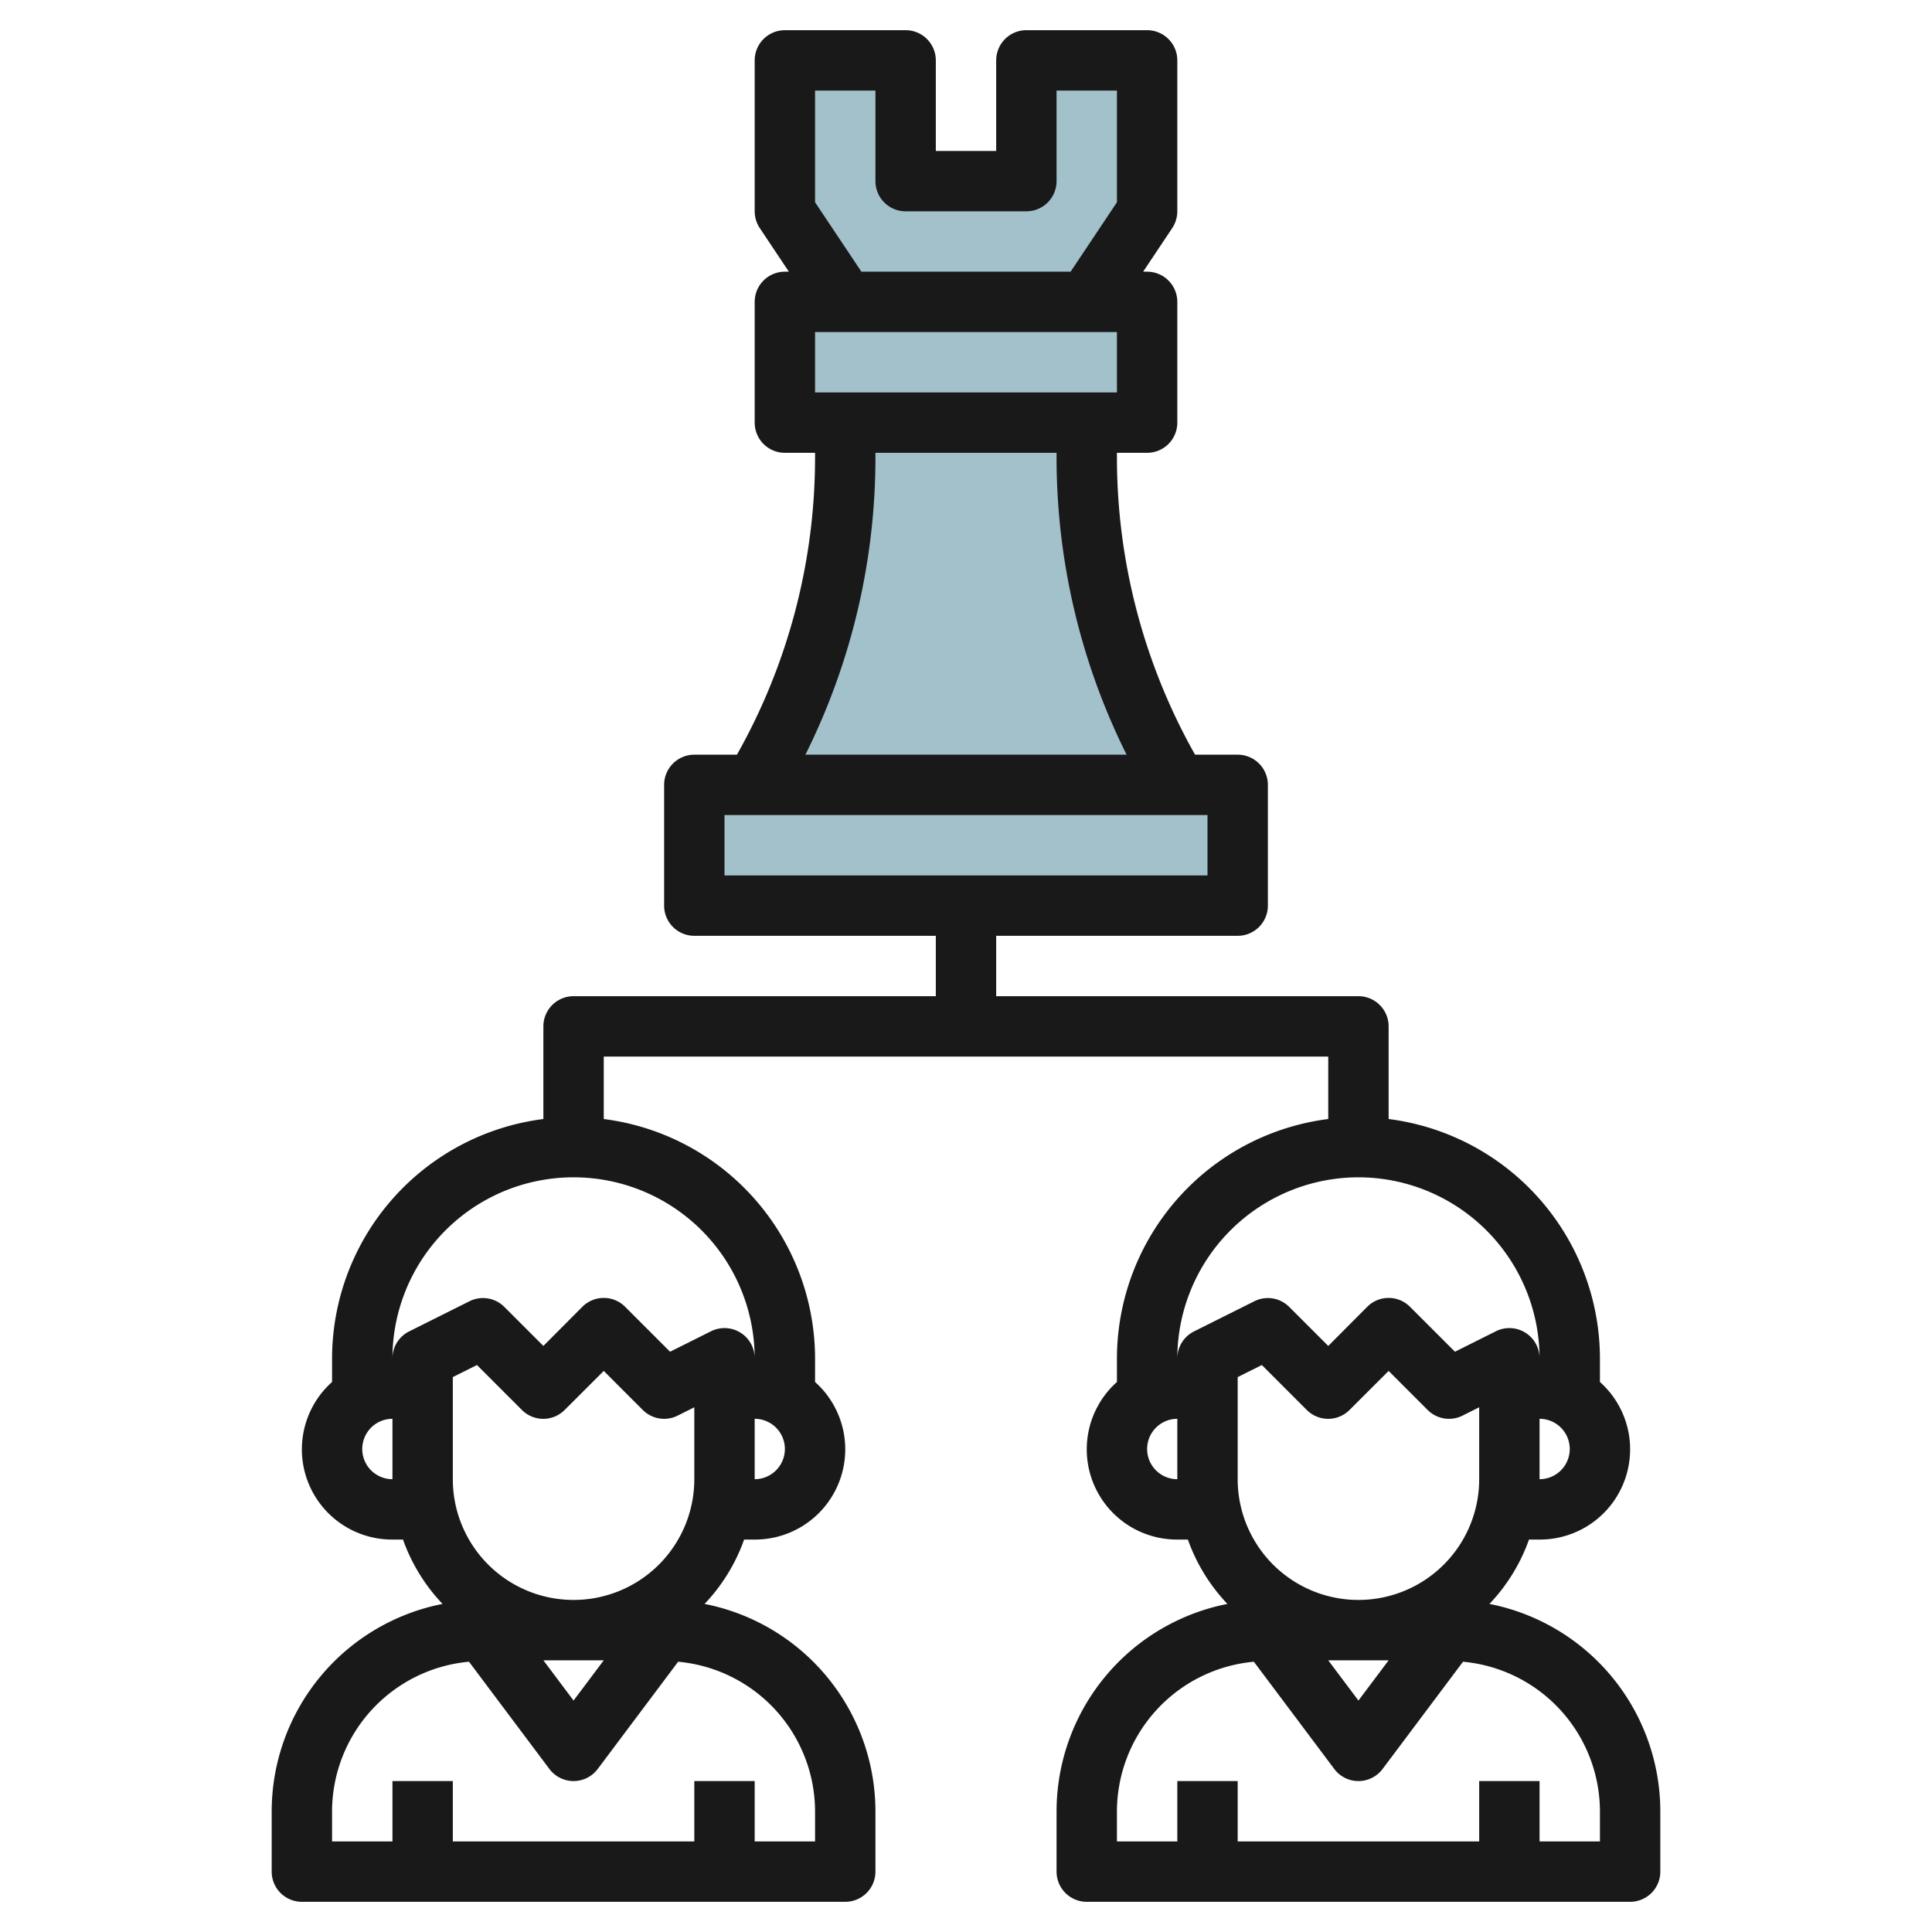 <svg id="Layer_3" height="512" viewBox="0 0 64 64" width="512" xmlns="http://www.w3.org/2000/svg" data-name="Layer 3"><g fill="#a3c1ca"><path d="m36 10 2-3v-5h-4v4h-4v-4h-4v5l2 3z"/><path d="m26 10h12v4h-12z"/><path d="m23 26h18v4h-18z"/><path d="m36 15.169v-1.169h-8v1.169a21.054 21.054 0 0 1 -3 10.831h14a21.054 21.054 0 0 1 -3-10.831z"/></g><path d="m49.34 53.132a6 6 0 0 0 1.31-2.132h.35a2.989 2.989 0 0 0 2-5.22v-.78a8.008 8.008 0 0 0 -7-7.931v-3.069a1 1 0 0 0 -1-1h-12v-2h8a1 1 0 0 0 1-1v-4a1 1 0 0 0 -1-1h-1.412a20.05 20.05 0 0 1 -2.588-9.831v-.169h1a1 1 0 0 0 1-1v-4a1 1 0 0 0 -1-1h-.132l.964-1.445a1.006 1.006 0 0 0 .168-.555v-5a1 1 0 0 0 -1-1h-4a1 1 0 0 0 -1 1v3h-2v-3a1 1 0 0 0 -1-1h-4a1 1 0 0 0 -1 1v5a1.006 1.006 0 0 0 .168.555l.964 1.445h-.132a1 1 0 0 0 -1 1v4a1 1 0 0 0 1 1h1v.169a20.05 20.05 0 0 1 -2.588 9.831h-1.412a1 1 0 0 0 -1 1v4a1 1 0 0 0 1 1h8v2h-12a1 1 0 0 0 -1 1v3.069a8.008 8.008 0 0 0 -7 7.931v.78a2.989 2.989 0 0 0 2 5.22h.35a6 6 0 0 0 1.31 2.132 7.01 7.01 0 0 0 -5.66 6.868v2a1 1 0 0 0 1 1h18a1 1 0 0 0 1-1v-2a7.01 7.01 0 0 0 -5.66-6.868 6 6 0 0 0 1.31-2.132h.35a2.989 2.989 0 0 0 2-5.22v-.78a8.008 8.008 0 0 0 -7-7.931v-2.069h24v2.069a8.008 8.008 0 0 0 -7 7.931v.78a2.989 2.989 0 0 0 2 5.22h.35a6 6 0 0 0 1.31 2.132 7.01 7.01 0 0 0 -5.66 6.868v2a1 1 0 0 0 1 1h18a1 1 0 0 0 1-1v-2a7.01 7.01 0 0 0 -5.66-6.868zm-12.34-40.132h-10v-2h10zm-10-6.3v-3.7h2v3a1 1 0 0 0 1 1h4a1 1 0 0 0 1-1v-3h2v3.7l-1.535 2.3h-6.93zm2 8.472v-.172h6v.169a22.055 22.055 0 0 0 2.32 9.831h-10.64a22.055 22.055 0 0 0 2.32-9.831zm-5 11.828h16v2h-16zm-12 21a1 1 0 0 1 1-1v2a1 1 0 0 1 -1-1zm8 7-1 1.333-1-1.333zm-1-2a4 4 0 0 1 -4-4v-3.382l.8-.4 1.49 1.49a1 1 0 0 0 1.414 0l1.296-1.294 1.293 1.293a1 1 0 0 0 1.154.188l.553-.277v2.382a4 4 0 0 1 -4 4zm8 7v1h-2v-2h-2v2h-8v-2h-2v2h-2v-1a4.989 4.989 0 0 1 4.536-4.953l2.664 3.553a1 1 0 0 0 1.6 0l2.664-3.553a4.989 4.989 0 0 1 4.536 4.953zm-2-11v-2a1 1 0 0 1 0 2zm0-4a1 1 0 0 0 -1.447-.9l-1.356.678-1.49-1.49a1 1 0 0 0 -1.414 0l-1.293 1.298-1.293-1.293a1 1 0 0 0 -1.154-.188l-2 1a1 1 0 0 0 -.553.895 6 6 0 0 1 12 0zm16 4v-3.382l.8-.4 1.49 1.49a1 1 0 0 0 1.414 0l1.296-1.294 1.293 1.293a1 1 0 0 0 1.154.188l.553-.277v2.382a4 4 0 0 1 -8 0zm5 6-1 1.333-1-1.333zm5-6v-2a1 1 0 0 1 0 2zm-6-10a6.006 6.006 0 0 1 6 6 1 1 0 0 0 -1.447-.9l-1.356.678-1.49-1.49a1 1 0 0 0 -1.414 0l-1.293 1.298-1.293-1.293a1 1 0 0 0 -1.154-.188l-2 1a1 1 0 0 0 -.553.895 6.006 6.006 0 0 1 6-6zm-7 9a1 1 0 0 1 1-1v2a1 1 0 0 1 -1-1zm15 13h-2v-2h-2v2h-8v-2h-2v2h-2v-1a4.989 4.989 0 0 1 4.536-4.953l2.664 3.553a1 1 0 0 0 1.6 0l2.664-3.553a4.989 4.989 0 0 1 4.536 4.953z" fill="#191919"/></svg>
